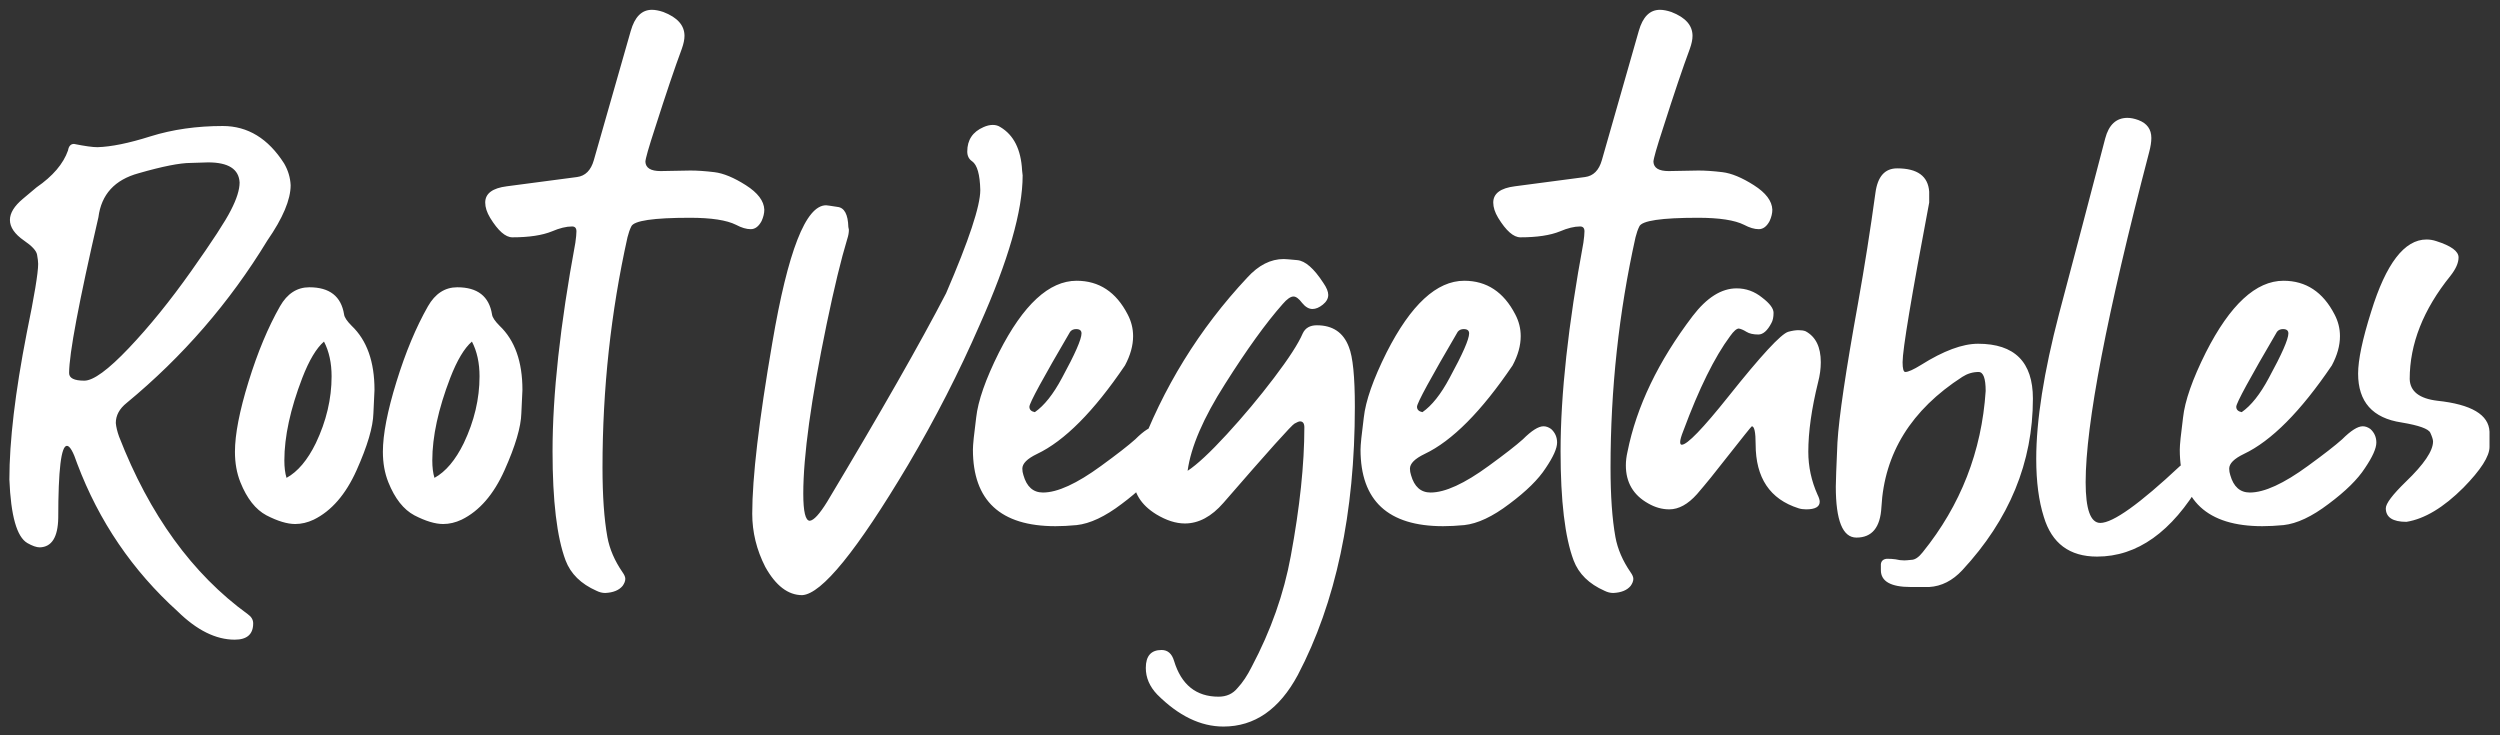 <svg width="221" height="65" viewBox="0 0 221 65" fill="none" xmlns="http://www.w3.org/2000/svg">
<rect x="0" y="0" width="221" height="65" fill="#333333" stroke="none"/>
<path d="M7.453 33.651C8.253 33.651 9.565 32.691 11.389 30.771C13.213 28.851 15.053 26.579 16.909 23.955C18.765 21.331 19.933 19.539 20.413 18.579C20.925 17.587 21.181 16.771 21.181 16.131C21.117 14.947 20.189 14.355 18.397 14.355C18.365 14.355 17.853 14.371 16.861 14.403C15.901 14.403 14.365 14.707 12.253 15.315C10.141 15.891 8.957 17.187 8.701 19.203C6.973 26.691 6.109 31.283 6.109 32.979C6.109 33.427 6.557 33.651 7.453 33.651ZM20.749 56.547C19.085 56.547 17.405 55.715 15.709 54.051C11.709 50.435 8.749 46.083 6.829 40.995C6.477 39.939 6.173 39.411 5.917 39.411C5.405 39.411 5.149 41.539 5.149 45.795C5.117 47.491 4.573 48.355 3.517 48.387C3.229 48.387 2.861 48.259 2.413 48.003C1.485 47.459 0.957 45.587 0.829 42.387C0.829 38.995 1.341 34.675 2.365 29.427C3.037 26.163 3.373 24.131 3.373 23.331C3.373 23.139 3.341 22.867 3.277 22.515C3.213 22.163 2.829 21.747 2.125 21.267C1.293 20.691 0.877 20.083 0.877 19.443C0.877 18.835 1.261 18.211 2.029 17.571L3.229 16.563C4.669 15.571 5.597 14.483 6.013 13.299C6.077 12.915 6.253 12.723 6.541 12.723C7.501 12.915 8.189 13.011 8.605 13.011C9.821 12.979 11.389 12.659 13.309 12.051C15.261 11.443 17.389 11.139 19.693 11.139C21.901 11.139 23.709 12.243 25.117 14.451C25.469 15.059 25.661 15.699 25.693 16.371C25.693 17.651 25.005 19.283 23.629 21.267C20.301 26.739 16.157 31.523 11.197 35.619C10.557 36.131 10.237 36.723 10.237 37.395C10.269 37.747 10.365 38.147 10.525 38.595C13.213 45.507 17.005 50.739 21.901 54.291C22.221 54.515 22.381 54.787 22.381 55.107C22.381 56.067 21.837 56.547 20.749 56.547ZM25.329 42.243C26.321 41.699 27.185 40.675 27.921 39.171C28.849 37.219 29.313 35.251 29.313 33.267C29.313 32.083 29.089 31.059 28.641 30.195C27.969 30.771 27.329 31.843 26.721 33.411C25.665 36.163 25.137 38.595 25.137 40.707C25.137 41.315 25.201 41.827 25.329 42.243ZM26.097 46.323C25.393 46.323 24.545 46.067 23.553 45.555C22.593 45.043 21.825 44.067 21.249 42.627C20.929 41.827 20.769 40.931 20.769 39.939C20.769 38.403 21.169 36.339 21.969 33.747C22.769 31.155 23.697 28.931 24.753 27.075C25.393 25.955 26.257 25.395 27.345 25.395C29.137 25.395 30.161 26.195 30.417 27.795C30.449 28.051 30.673 28.387 31.089 28.803C32.433 30.083 33.105 31.971 33.105 34.467C33.105 34.595 33.073 35.283 33.009 36.531C32.977 37.747 32.481 39.427 31.521 41.571C30.561 43.715 29.297 45.171 27.729 45.939C27.185 46.195 26.641 46.323 26.097 46.323ZM38.407 42.243C39.399 41.699 40.263 40.675 40.999 39.171C41.927 37.219 42.391 35.251 42.391 33.267C42.391 32.083 42.167 31.059 41.719 30.195C41.047 30.771 40.407 31.843 39.799 33.411C38.743 36.163 38.215 38.595 38.215 40.707C38.215 41.315 38.279 41.827 38.407 42.243ZM39.175 46.323C38.471 46.323 37.623 46.067 36.631 45.555C35.671 45.043 34.903 44.067 34.327 42.627C34.007 41.827 33.847 40.931 33.847 39.939C33.847 38.403 34.247 36.339 35.047 33.747C35.847 31.155 36.775 28.931 37.831 27.075C38.471 25.955 39.335 25.395 40.423 25.395C42.215 25.395 43.239 26.195 43.495 27.795C43.527 28.051 43.751 28.387 44.167 28.803C45.511 30.083 46.183 31.971 46.183 34.467C46.183 34.595 46.151 35.283 46.087 36.531C46.055 37.747 45.559 39.427 44.599 41.571C43.639 43.715 42.375 45.171 40.807 45.939C40.263 46.195 39.719 46.323 39.175 46.323ZM53.501 52.419C53.245 52.419 52.989 52.355 52.733 52.227C51.357 51.619 50.445 50.723 49.997 49.539C49.229 47.491 48.845 44.275 48.845 39.891C48.845 34.867 49.517 28.723 50.861 21.459C50.925 21.011 50.957 20.675 50.957 20.451C50.957 20.163 50.829 20.019 50.573 20.019C50.061 20.019 49.469 20.163 48.797 20.451C47.933 20.803 46.765 20.979 45.293 20.979C44.685 20.979 44.029 20.403 43.325 19.251C43.037 18.771 42.893 18.323 42.893 17.907C42.893 17.107 43.533 16.627 44.813 16.467L51.005 15.651C51.741 15.555 52.237 15.059 52.493 14.163L55.757 2.739C56.109 1.491 56.733 0.867 57.629 0.867C57.917 0.867 58.253 0.931 58.637 1.059C59.885 1.539 60.509 2.243 60.509 3.171C60.509 3.491 60.429 3.875 60.269 4.323C59.661 5.955 58.877 8.275 57.917 11.283C57.341 13.043 57.053 14.051 57.053 14.307C57.085 14.851 57.533 15.123 58.397 15.123L61.037 15.075C61.645 15.075 62.349 15.123 63.149 15.219C63.949 15.315 64.877 15.699 65.933 16.371C66.989 17.043 67.533 17.763 67.565 18.531C67.565 18.851 67.485 19.187 67.325 19.539C67.069 20.019 66.749 20.259 66.365 20.259C65.981 20.259 65.549 20.131 65.069 19.875C64.237 19.459 62.877 19.251 60.989 19.251C57.757 19.251 56.029 19.507 55.805 20.019C55.677 20.275 55.565 20.595 55.469 20.979C53.997 27.603 53.261 34.387 53.261 41.331C53.261 43.827 53.405 45.875 53.693 47.475C53.885 48.531 54.333 49.571 55.037 50.595C55.197 50.819 55.277 51.011 55.277 51.171C55.277 51.363 55.197 51.571 55.037 51.795C54.717 52.179 54.205 52.387 53.501 52.419ZM70.914 52.611C69.666 52.611 68.578 51.779 67.65 50.115C66.882 48.611 66.498 47.043 66.498 45.411C66.498 42.211 67.09 37.171 68.274 30.291C69.65 22.195 71.234 18.147 73.026 18.147C73.09 18.147 73.426 18.195 74.034 18.291C74.642 18.355 74.962 18.947 74.994 20.067L75.042 20.307C75.042 20.563 74.994 20.835 74.898 21.123C74.354 22.915 73.746 25.427 73.074 28.659C71.698 35.315 71.01 40.307 71.01 43.635C71.01 45.235 71.202 46.035 71.586 46.035C71.938 46.003 72.45 45.443 73.122 44.355C77.858 36.451 81.362 30.307 83.634 25.923C85.65 21.251 86.658 18.211 86.658 16.803C86.626 15.427 86.386 14.579 85.938 14.259C85.65 14.067 85.506 13.779 85.506 13.395C85.506 12.371 85.986 11.651 86.946 11.235C87.234 11.107 87.506 11.043 87.762 11.043C88.018 11.043 88.242 11.107 88.434 11.235C89.618 11.939 90.258 13.219 90.354 15.075L90.402 15.507C90.402 18.643 89.138 23.043 86.61 28.707C84.786 32.899 82.674 37.027 80.274 41.091C75.762 48.675 72.642 52.515 70.914 52.611ZM91.478 36.435C92.31 35.859 93.11 34.851 93.878 33.411C95.03 31.299 95.606 29.987 95.606 29.475C95.606 29.219 95.446 29.091 95.126 29.091C94.902 29.091 94.726 29.171 94.598 29.331C92.198 33.427 90.998 35.635 90.998 35.955C90.998 36.211 91.158 36.371 91.478 36.435ZM93.302 46.515C88.438 46.515 86.006 44.259 86.006 39.747C86.006 39.331 86.102 38.387 86.294 36.915C86.454 35.443 87.126 33.523 88.31 31.155C90.454 26.931 92.742 24.819 95.174 24.819C97.158 24.819 98.662 25.811 99.686 27.795C100.006 28.403 100.166 29.043 100.166 29.715C100.166 30.547 99.926 31.411 99.446 32.307C96.694 36.371 94.102 38.979 91.67 40.131C90.806 40.547 90.374 40.979 90.374 41.427C90.374 41.619 90.406 41.811 90.47 42.003C90.758 43.027 91.334 43.539 92.198 43.539C93.478 43.539 95.19 42.755 97.334 41.187C98.742 40.163 99.75 39.379 100.358 38.835C101.126 38.067 101.734 37.683 102.182 37.683C102.406 37.683 102.63 37.763 102.854 37.923C103.206 38.243 103.382 38.643 103.382 39.123C103.382 39.635 103.046 40.387 102.374 41.379C101.734 42.371 100.662 43.427 99.158 44.547C97.686 45.667 96.358 46.291 95.174 46.419C94.502 46.483 93.878 46.515 93.302 46.515ZM108.153 64.227C106.137 64.227 104.185 63.283 102.297 61.395C101.625 60.691 101.289 59.907 101.289 59.043C101.289 57.987 101.753 57.459 102.681 57.459C103.225 57.459 103.593 57.779 103.785 58.419C104.425 60.531 105.737 61.587 107.721 61.587C108.425 61.587 108.985 61.331 109.401 60.819C109.849 60.339 110.265 59.715 110.649 58.947C112.345 55.747 113.497 52.483 114.105 49.155C114.905 44.835 115.305 41.043 115.305 37.779C115.305 37.427 115.177 37.251 114.921 37.251C114.825 37.251 114.665 37.315 114.441 37.443C114.217 37.539 112.121 39.875 108.153 44.451C107.097 45.667 105.961 46.275 104.745 46.275C103.945 46.275 103.097 46.003 102.201 45.459C100.857 44.627 100.185 43.539 100.185 42.195C100.185 41.587 100.329 40.915 100.617 40.179C102.793 34.291 106.009 29.075 110.265 24.531C111.257 23.443 112.329 22.899 113.481 22.899C113.609 22.899 114.009 22.931 114.681 22.995C115.385 23.059 116.153 23.731 116.985 25.011C117.273 25.427 117.417 25.779 117.417 26.067C117.417 26.387 117.257 26.675 116.937 26.931C116.617 27.187 116.313 27.315 116.025 27.315C115.705 27.315 115.401 27.139 115.113 26.787C114.825 26.403 114.569 26.211 114.345 26.211C114.089 26.211 113.769 26.435 113.385 26.883C111.913 28.547 110.217 30.899 108.297 33.939C106.377 36.947 105.273 39.507 104.985 41.619C105.817 41.075 106.969 40.003 108.441 38.403C109.913 36.803 111.305 35.139 112.617 33.411C113.929 31.683 114.777 30.371 115.161 29.475C115.385 28.995 115.801 28.755 116.409 28.755C117.817 28.755 118.761 29.395 119.241 30.675C119.593 31.539 119.769 33.299 119.769 35.955C119.769 45.363 118.089 53.267 114.729 59.667C113.097 62.707 110.905 64.227 108.153 64.227ZM125.743 36.435C126.575 35.859 127.375 34.851 128.143 33.411C129.295 31.299 129.871 29.987 129.871 29.475C129.871 29.219 129.711 29.091 129.391 29.091C129.167 29.091 128.991 29.171 128.863 29.331C126.463 33.427 125.263 35.635 125.263 35.955C125.263 36.211 125.423 36.371 125.743 36.435ZM127.567 46.515C122.703 46.515 120.271 44.259 120.271 39.747C120.271 39.331 120.367 38.387 120.559 36.915C120.719 35.443 121.391 33.523 122.575 31.155C124.719 26.931 127.007 24.819 129.439 24.819C131.423 24.819 132.927 25.811 133.951 27.795C134.271 28.403 134.431 29.043 134.431 29.715C134.431 30.547 134.191 31.411 133.711 32.307C130.959 36.371 128.367 38.979 125.935 40.131C125.071 40.547 124.639 40.979 124.639 41.427C124.639 41.619 124.671 41.811 124.735 42.003C125.023 43.027 125.599 43.539 126.463 43.539C127.743 43.539 129.455 42.755 131.599 41.187C133.007 40.163 134.015 39.379 134.623 38.835C135.391 38.067 135.999 37.683 136.447 37.683C136.671 37.683 136.895 37.763 137.119 37.923C137.471 38.243 137.647 38.643 137.647 39.123C137.647 39.635 137.311 40.387 136.639 41.379C135.999 42.371 134.927 43.427 133.423 44.547C131.951 45.667 130.623 46.291 129.439 46.419C128.767 46.483 128.143 46.515 127.567 46.515ZM142.611 52.419C142.355 52.419 142.099 52.355 141.843 52.227C140.467 51.619 139.555 50.723 139.107 49.539C138.339 47.491 137.955 44.275 137.955 39.891C137.955 34.867 138.627 28.723 139.971 21.459C140.035 21.011 140.067 20.675 140.067 20.451C140.067 20.163 139.939 20.019 139.683 20.019C139.171 20.019 138.579 20.163 137.907 20.451C137.043 20.803 135.875 20.979 134.403 20.979C133.795 20.979 133.139 20.403 132.435 19.251C132.147 18.771 132.003 18.323 132.003 17.907C132.003 17.107 132.643 16.627 133.923 16.467L140.115 15.651C140.851 15.555 141.347 15.059 141.603 14.163L144.867 2.739C145.219 1.491 145.843 0.867 146.739 0.867C147.027 0.867 147.363 0.931 147.747 1.059C148.995 1.539 149.619 2.243 149.619 3.171C149.619 3.491 149.539 3.875 149.379 4.323C148.771 5.955 147.987 8.275 147.027 11.283C146.451 13.043 146.163 14.051 146.163 14.307C146.195 14.851 146.643 15.123 147.507 15.123L150.147 15.075C150.755 15.075 151.459 15.123 152.259 15.219C153.059 15.315 153.987 15.699 155.043 16.371C156.099 17.043 156.643 17.763 156.675 18.531C156.675 18.851 156.595 19.187 156.435 19.539C156.179 20.019 155.859 20.259 155.475 20.259C155.091 20.259 154.659 20.131 154.179 19.875C153.347 19.459 151.987 19.251 150.099 19.251C146.867 19.251 145.139 19.507 144.915 20.019C144.787 20.275 144.675 20.595 144.579 20.979C143.107 27.603 142.371 34.387 142.371 41.331C142.371 43.827 142.515 45.875 142.803 47.475C142.995 48.531 143.443 49.571 144.147 50.595C144.307 50.819 144.387 51.011 144.387 51.171C144.387 51.363 144.307 51.571 144.147 51.795C143.827 52.179 143.315 52.387 142.611 52.419ZM159.662 45.027C159.406 45.027 159.182 44.995 158.99 44.931C156.462 44.131 155.198 42.243 155.198 39.267C155.198 38.211 155.086 37.683 154.862 37.683C154.83 37.683 154.046 38.659 152.51 40.611C151.646 41.731 150.814 42.755 150.014 43.683C149.214 44.579 148.398 45.027 147.566 45.027C146.926 45.027 146.302 44.851 145.694 44.499C144.382 43.763 143.726 42.643 143.726 41.139C143.726 40.755 143.774 40.355 143.87 39.939C144.67 35.939 146.59 31.939 149.63 27.939C150.878 26.307 152.174 25.491 153.518 25.491C154.35 25.491 155.102 25.763 155.774 26.307C156.446 26.819 156.782 27.267 156.782 27.651C156.782 28.035 156.718 28.339 156.59 28.563C156.238 29.235 155.854 29.571 155.438 29.571C154.99 29.571 154.638 29.491 154.382 29.331C154.126 29.171 153.902 29.075 153.71 29.043C153.518 29.043 153.262 29.267 152.942 29.715C151.566 31.571 150.19 34.355 148.814 38.067C148.622 38.547 148.526 38.883 148.526 39.075C148.526 39.235 148.574 39.315 148.67 39.315C149.15 39.315 150.526 37.891 152.798 35.043C155.678 31.427 157.438 29.523 158.078 29.331C158.43 29.235 158.734 29.187 158.99 29.187C159.246 29.187 159.454 29.219 159.614 29.283C160.51 29.763 160.958 30.675 160.958 32.019C160.958 32.595 160.878 33.187 160.718 33.795C160.142 36.131 159.854 38.179 159.854 39.939C159.854 41.251 160.126 42.515 160.67 43.731C160.798 43.987 160.862 44.195 160.862 44.355C160.862 44.803 160.462 45.027 159.662 45.027ZM170.541 51.891H168.909C167.149 51.891 166.269 51.395 166.269 50.403C166.269 50.339 166.269 50.163 166.269 49.875C166.301 49.587 166.477 49.427 166.797 49.395C167.085 49.395 167.341 49.411 167.565 49.443C167.821 49.507 168.077 49.539 168.333 49.539C168.461 49.539 168.669 49.523 168.957 49.491C169.277 49.491 169.613 49.267 169.965 48.819C173.325 44.659 175.181 39.907 175.533 34.563C175.533 33.443 175.325 32.883 174.909 32.883C174.397 32.883 173.917 33.027 173.469 33.315C168.957 36.227 166.573 40.067 166.317 44.835C166.221 46.627 165.485 47.523 164.109 47.523C162.893 47.523 162.285 46.019 162.285 43.011C162.285 42.595 162.333 41.299 162.429 39.123C162.557 36.915 163.165 32.803 164.253 26.787C164.829 23.555 165.341 20.307 165.789 17.043C165.981 15.603 166.621 14.883 167.709 14.883C169.501 14.883 170.445 15.571 170.541 16.947V17.907C168.973 26.195 168.189 30.899 168.189 32.019C168.189 32.595 168.269 32.883 168.429 32.883C168.685 32.883 169.149 32.675 169.821 32.259C171.805 31.011 173.485 30.387 174.861 30.387C178.093 30.387 179.709 32.003 179.709 35.235C179.709 40.867 177.629 45.923 173.469 50.403C172.605 51.331 171.629 51.827 170.541 51.891ZM185.379 49.203C182.947 49.203 181.379 48.035 180.675 45.699C180.227 44.291 180.003 42.579 180.003 40.563C180.003 37.171 180.675 32.899 182.019 27.747C183.395 22.563 184.755 17.395 186.099 12.243C186.419 11.027 187.075 10.419 188.067 10.419C188.355 10.419 188.675 10.483 189.027 10.611C189.795 10.899 190.179 11.427 190.179 12.195C190.179 12.547 190.115 12.963 189.987 13.443C186.243 27.779 184.371 37.507 184.371 42.627C184.371 45.027 184.803 46.227 185.667 46.227C186.787 46.227 189.139 44.547 192.723 41.187C192.755 41.187 192.771 41.171 192.771 41.139C193.123 40.819 193.491 40.643 193.875 40.611C194.099 40.611 194.323 40.707 194.547 40.899C194.771 41.091 194.883 41.331 194.883 41.619C194.883 41.939 194.771 42.291 194.547 42.675C191.987 47.027 188.931 49.203 185.379 49.203ZM198.165 36.435C198.997 35.859 199.797 34.851 200.565 33.411C201.717 31.299 202.293 29.987 202.293 29.475C202.293 29.219 202.133 29.091 201.813 29.091C201.589 29.091 201.413 29.171 201.285 29.331C198.885 33.427 197.685 35.635 197.685 35.955C197.685 36.211 197.845 36.371 198.165 36.435ZM199.989 46.515C195.125 46.515 192.693 44.259 192.693 39.747C192.693 39.331 192.789 38.387 192.981 36.915C193.141 35.443 193.813 33.523 194.997 31.155C197.141 26.931 199.429 24.819 201.861 24.819C203.845 24.819 205.349 25.811 206.373 27.795C206.693 28.403 206.853 29.043 206.853 29.715C206.853 30.547 206.613 31.411 206.133 32.307C203.381 36.371 200.789 38.979 198.357 40.131C197.493 40.547 197.061 40.979 197.061 41.427C197.061 41.619 197.093 41.811 197.157 42.003C197.445 43.027 198.021 43.539 198.885 43.539C200.165 43.539 201.877 42.755 204.021 41.187C205.429 40.163 206.437 39.379 207.045 38.835C207.813 38.067 208.421 37.683 208.869 37.683C209.093 37.683 209.317 37.763 209.541 37.923C209.893 38.243 210.069 38.643 210.069 39.123C210.069 39.635 209.733 40.387 209.061 41.379C208.421 42.371 207.349 43.427 205.845 44.547C204.373 45.667 203.045 46.291 201.861 46.419C201.189 46.483 200.565 46.515 199.989 46.515ZM212.729 46.131C211.513 46.131 210.905 45.731 210.905 44.931C210.905 44.515 211.497 43.731 212.681 42.579C214.281 41.043 215.081 39.859 215.081 39.027C215.081 38.867 215.001 38.611 214.841 38.259C214.681 37.907 213.833 37.603 212.297 37.347C209.737 36.963 208.457 35.523 208.457 33.027C208.457 31.811 208.841 29.987 209.609 27.555C210.921 23.299 212.553 21.171 214.505 21.171C214.793 21.171 215.081 21.219 215.369 21.315C216.681 21.731 217.337 22.211 217.337 22.755C217.337 23.235 217.097 23.779 216.617 24.387C214.217 27.363 213.017 30.403 213.017 33.507C213.049 34.595 213.865 35.235 215.465 35.427C218.473 35.747 220.009 36.659 220.073 38.163V39.507C220.073 40.339 219.305 41.539 217.769 43.107C216.009 44.867 214.329 45.875 212.729 46.131Z" fill="white"/>
</svg>
